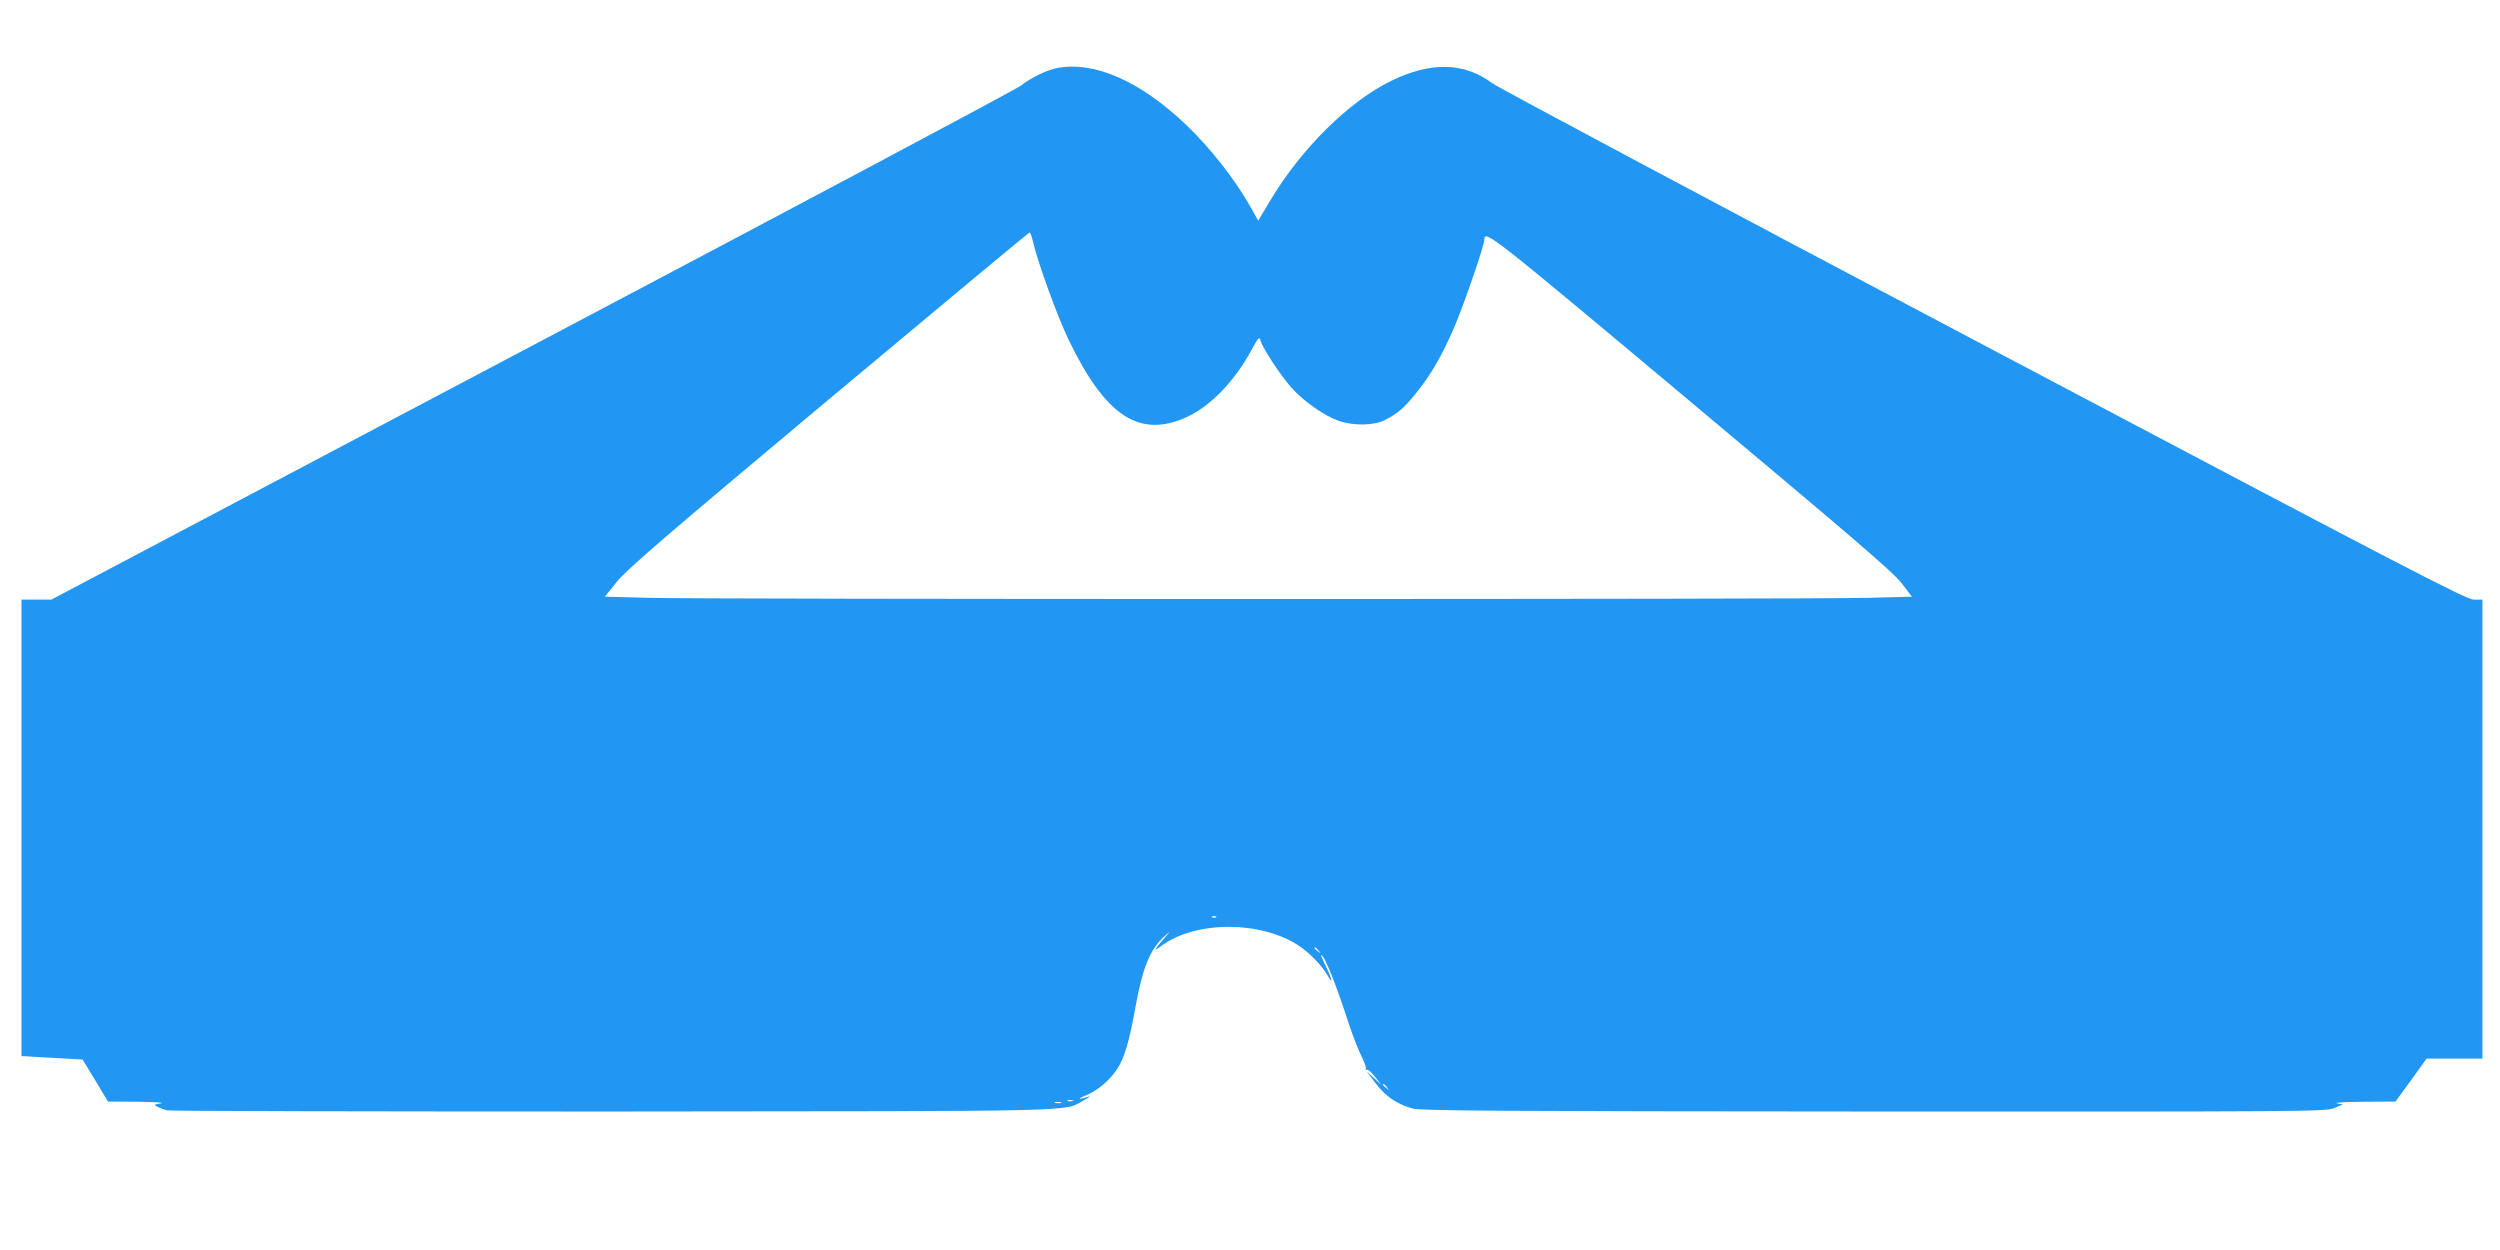 <?xml version="1.0" standalone="no"?>
<!DOCTYPE svg PUBLIC "-//W3C//DTD SVG 20010904//EN"
 "http://www.w3.org/TR/2001/REC-SVG-20010904/DTD/svg10.dtd">
<svg version="1.0" xmlns="http://www.w3.org/2000/svg"
 width="1280pt" height="640pt" viewBox="0 0 1280 640"
 preserveAspectRatio="xMidYMid meet">
<g transform="translate(0,640) scale(0.1,-0.1)"
fill="#2196f3" stroke="none">
<path d="M5410 6051 c-53 -11 -128 -47 -184 -90 -28 -21 -1156 -621 -2507
-1334 l-2456 -1297 -76 0 -77 0 0 -1169 0 -1168 156 -9 157 -9 65 -107 65
-108 156 -1 c86 -1 138 -5 116 -8 -36 -6 -38 -7 -20 -17 11 -6 34 -15 50 -19
17 -4 1045 -6 2286 -6 2434 2 2301 -1 2404 55 28 15 42 25 32 22 -53 -17 -66
-14 -21 4 63 25 128 80 166 140 36 57 60 138 92 317 37 203 76 296 152 363 29
25 29 25 -2 -10 -56 -65 -61 -76 -19 -44 174 132 518 131 711 -2 55 -38 117
-104 142 -150 7 -13 15 -24 17 -24 6 0 -10 40 -35 90 -11 22 -18 40 -15 40 15
0 73 -142 135 -334 23 -71 55 -153 71 -184 15 -30 25 -60 22 -65 -3 -6 -2 -7
4 -4 6 4 25 -13 43 -36 l33 -42 -38 35 -38 35 46 -61 c51 -68 112 -109 191
-130 42 -11 462 -14 2361 -15 2207 -1 2312 0 2355 17 l45 19 -30 6 c-16 4 44
7 135 8 l165 1 80 110 79 110 143 0 143 0 0 1175 0 1175 -44 0 c-38 0 -323
148 -2507 1302 -1355 715 -2487 1319 -2516 1340 -144 109 -315 114 -520 14
-216 -105 -459 -345 -619 -612 l-62 -104 -38 68 c-79 141 -204 301 -330 422
-237 226 -473 329 -664 291z m-120 -893 c27 -112 124 -378 180 -495 190 -395
364 -509 607 -398 120 55 243 182 329 340 36 66 42 73 47 53 11 -40 103 -180
161 -245 65 -71 168 -143 241 -168 76 -26 180 -24 235 4 70 37 98 61 161 139
76 94 131 189 195 337 47 109 154 419 154 448 1 52 27 32 1051 -826 838 -702
1044 -878 1086 -934 l52 -68 -227 -6 c-296 -8 -5937 -8 -6236 0 l-229 6 60 75
c49 62 251 236 1084 933 563 471 1027 857 1031 857 3 0 12 -24 18 -52z m937
-3454 c-3 -3 -12 -4 -19 -1 -8 3 -5 6 6 6 11 1 17 -2 13 -5z m524 -171 c13
-16 12 -17 -3 -4 -10 7 -18 15 -18 17 0 8 8 3 21 -13z m350 -700 c13 -16 12
-17 -3 -4 -17 13 -22 21 -14 21 2 0 10 -8 17 -17z m-1608 -70 c-7 -2 -19 -2
-25 0 -7 3 -2 5 12 5 14 0 19 -2 13 -5z m-60 -10 c-7 -2 -21 -2 -30 0 -10 3
-4 5 12 5 17 0 24 -2 18 -5z"/>
</g>
</svg>
